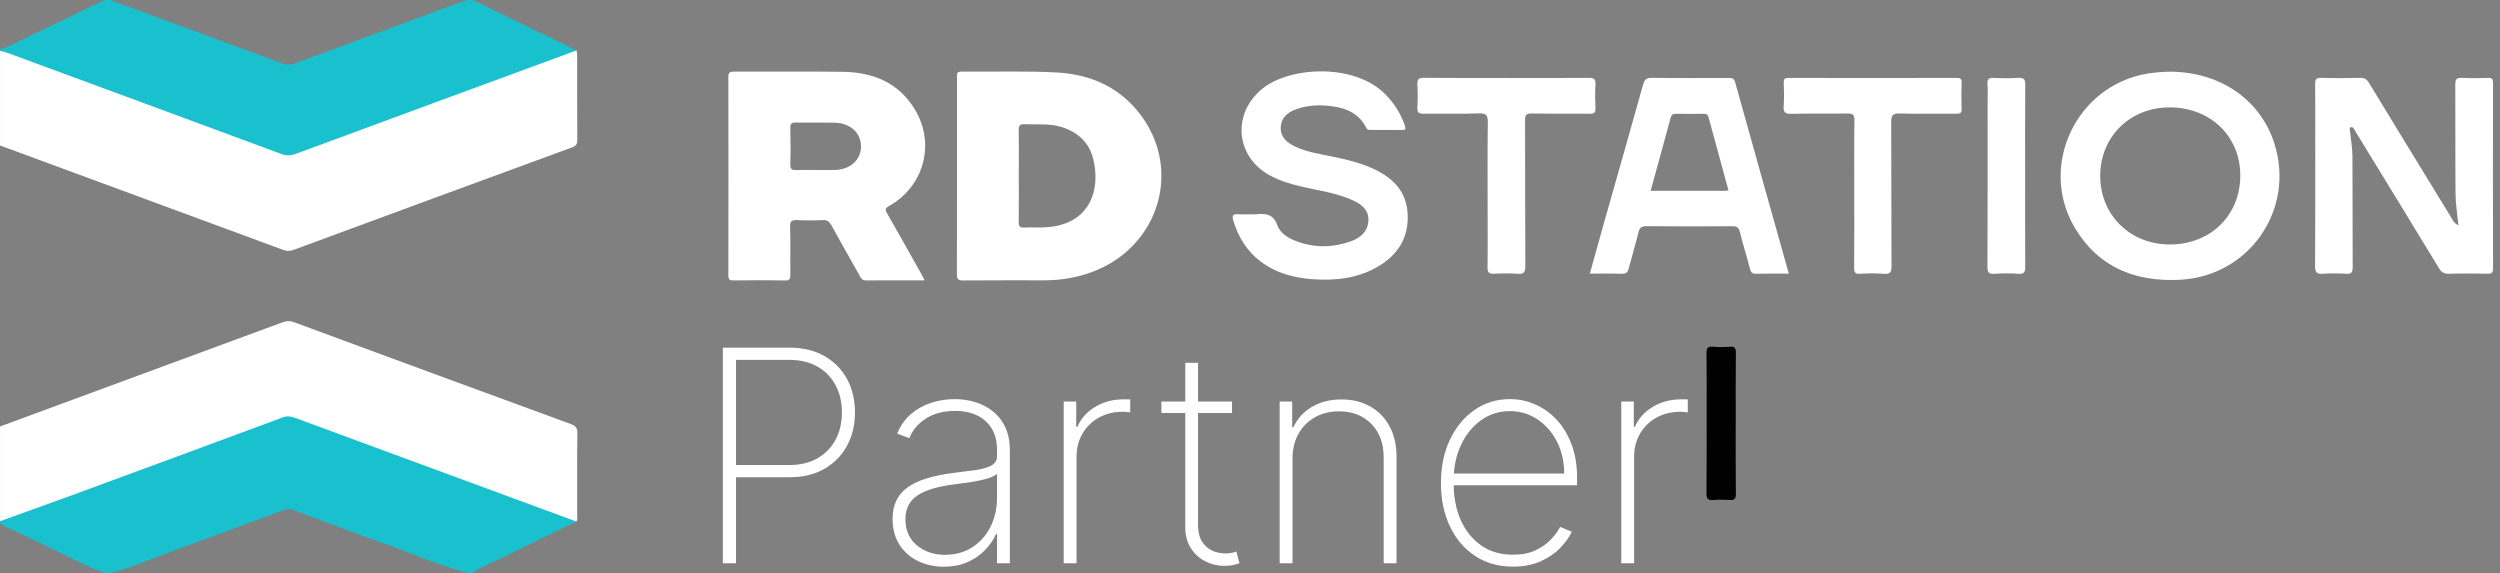 <svg xmlns="http://www.w3.org/2000/svg" width="253" height="58" viewBox="0 0 253 58" fill="none"><rect x="0" y="0" width="253" height="58" fill="#808080" stroke="none"/><g clip-path="url(#clip0_1_114)"><path d="M58.348 5.1C58.369 5.277 58.41 5.452 58.41 5.629C58.414 8.461 58.405 11.294 58.421 14.126C58.424 14.536 58.342 14.753 57.91 14.909C48.497 18.357 39.09 21.823 29.684 25.297C29.315 25.433 29.005 25.417 28.645 25.284C19.1 21.759 9.552 18.24 0.002 14.72C0.002 11.525 0.002 8.331 0.002 5.136C0.481 4.986 0.912 5.186 1.337 5.344C5.712 6.978 10.099 8.576 14.48 10.195C19.174 11.93 23.872 13.661 28.568 15.393C29.076 15.581 29.523 15.5 29.991 15.323C33.924 13.835 37.88 12.406 41.827 10.953C47.008 9.044 52.183 7.123 57.374 5.238C57.69 5.124 58.002 4.993 58.349 5.097L58.348 5.1Z" fill="white"></path><path d="M0.002 43.16C9.532 39.648 19.061 36.138 28.586 32.618C28.991 32.467 29.334 32.452 29.757 32.608C39.09 36.059 48.427 39.494 57.771 42.914C58.256 43.092 58.434 43.298 58.428 43.836C58.394 46.592 58.414 49.348 58.408 52.105C58.408 52.33 58.484 52.57 58.323 52.777C58.031 52.904 57.769 52.781 57.502 52.684C51.448 50.461 45.395 48.231 39.343 46.003C36.219 44.854 33.096 43.705 29.976 42.544C29.442 42.346 28.955 42.341 28.406 42.543C21.308 45.144 14.22 47.769 7.131 50.392C5.098 51.144 3.06 51.88 1.028 52.634C0.707 52.753 0.373 52.984 0.002 52.744C0.002 49.549 0.002 46.355 0.002 43.16Z" fill="white"></path><path d="M0.002 52.744C2.371 51.889 4.746 51.049 7.109 50.181C14.28 47.544 21.449 44.902 28.612 42.242C29.07 42.073 29.444 42.136 29.867 42.292C39.352 45.792 48.838 49.284 58.324 52.778C55.91 53.955 53.489 55.12 51.082 56.316C49.962 56.872 48.784 57.313 47.731 57.998H47.42C44.415 57.249 41.597 55.97 38.69 54.941C35.653 53.868 32.644 52.719 29.625 51.598C29.247 51.457 28.921 51.544 28.58 51.671C23.293 53.643 17.989 55.566 12.706 57.55C12.146 57.759 11.561 57.814 11.003 57.997H10.693C9.786 57.71 8.92 57.325 8.067 56.906C5.619 55.706 3.175 54.501 0.692 53.374C0.431 53.256 0.189 53.115 6.10352e-05 52.896C0.002 52.846 0.002 52.795 0.002 52.744Z" fill="#19C0CD"></path><path d="M58.348 5.101C48.88 8.585 39.409 12.067 29.946 15.564C29.436 15.753 29.005 15.782 28.476 15.585C19.236 12.158 9.987 8.751 0.738 5.344C0.5 5.256 0.248 5.206 0.002 5.138C0.002 5.087 0.002 5.035 0.002 4.983C0.987 4.739 1.833 4.184 2.737 3.761C5.233 2.588 7.717 1.391 10.195 0.18C10.645 -0.04 11.027 -0.057 11.503 0.119C17.177 2.227 22.864 4.305 28.538 6.411C29.008 6.585 29.4 6.575 29.863 6.405C35.492 4.319 41.129 2.258 46.755 0.166C47.303 -0.037 47.749 -0.057 48.281 0.205C51.63 1.853 54.99 3.472 58.348 5.101Z" fill="#19C0CD"></path><path d="M248.793 22.814C248.682 21.658 248.51 20.641 248.5 19.622C248.466 15.939 248.497 12.256 248.476 8.572C248.472 8.048 248.589 7.848 249.149 7.879C250.023 7.927 250.904 7.913 251.782 7.882C252.194 7.868 252.294 8 252.294 8.4C252.281 14.659 252.28 20.917 252.297 27.176C252.297 27.658 252.106 27.705 251.709 27.698C250.419 27.678 249.125 27.663 247.837 27.705C247.325 27.722 247.066 27.543 246.807 27.115C244.034 22.544 241.238 17.987 238.448 13.428C238.367 13.296 238.285 13.166 238.208 13.034C238.136 12.913 238.042 12.828 237.898 12.882C237.732 12.944 237.794 13.085 237.808 13.208C237.899 14.078 238.06 14.946 238.067 15.816C238.096 19.551 238.068 23.285 238.091 27.019C238.095 27.55 237.972 27.74 237.417 27.705C236.646 27.655 235.864 27.647 235.095 27.705C234.464 27.753 234.281 27.585 234.286 26.923C234.32 22.57 234.303 18.218 234.303 13.865C234.303 12.088 234.317 10.311 234.293 8.534C234.287 8.067 234.357 7.858 234.906 7.876C236.221 7.921 237.539 7.915 238.856 7.878C239.317 7.865 239.535 8.047 239.759 8.414C242.493 12.918 245.242 17.414 247.998 21.905C248.176 22.195 248.286 22.559 248.8 22.81L248.793 22.814Z" fill="white"></path><path d="M126.804 21.688C126.908 21.688 127.012 21.697 127.114 21.688C128.068 21.585 128.847 21.638 129.258 22.784C129.555 23.617 130.39 24.111 131.229 24.423C133.065 25.109 134.926 25.068 136.753 24.403C137.697 24.059 138.425 23.417 138.482 22.334C138.539 21.242 137.793 20.68 136.905 20.272C135.273 19.524 133.499 19.296 131.773 18.896C130.641 18.634 129.532 18.307 128.506 17.748C125.04 15.861 124.666 11.531 127.702 9.014C130.443 6.742 137.018 6.336 140.192 9.539C141.097 10.452 141.756 11.5 142.176 12.715C142.302 13.078 142.219 13.16 141.86 13.155C140.827 13.141 139.794 13.147 138.761 13.152C138.547 13.152 138.362 13.144 138.248 12.912C137.575 11.553 136.354 10.986 134.955 10.773C133.726 10.587 132.483 10.615 131.28 11.012C130.218 11.362 129.625 12.014 129.608 12.899C129.588 13.896 130.244 14.438 131.043 14.819C132.19 15.368 133.445 15.562 134.681 15.815C136.196 16.125 137.7 16.468 139.108 17.139C141.061 18.07 142.368 19.457 142.458 21.731C142.551 24.045 141.484 25.74 139.563 26.909C137.477 28.178 135.154 28.429 132.772 28.251C130.894 28.111 129.123 27.632 127.584 26.472C126.17 25.403 125.312 23.983 124.805 22.312C124.641 21.771 124.816 21.641 125.334 21.681C125.821 21.72 126.314 21.689 126.806 21.689L126.804 21.688Z" fill="white"></path><path d="M152.479 7.893C155.243 7.893 158.006 7.907 160.768 7.881C161.296 7.876 161.496 7.992 161.462 8.552C161.412 9.348 161.424 10.15 161.458 10.947C161.477 11.389 161.334 11.514 160.896 11.508C158.934 11.486 156.97 11.521 155.009 11.485C154.455 11.474 154.334 11.638 154.336 12.17C154.356 17.09 154.333 22.01 154.365 26.929C154.37 27.599 154.174 27.751 153.551 27.705C152.78 27.649 152 27.658 151.228 27.703C150.691 27.734 150.525 27.579 150.536 27.029C150.57 25.2 150.549 23.372 150.549 21.542C150.549 18.502 150.525 15.463 150.566 12.423C150.575 11.708 150.445 11.448 149.657 11.476C147.801 11.542 145.938 11.479 144.08 11.508C143.579 11.516 143.41 11.387 143.44 10.874C143.485 10.103 143.488 9.326 143.44 8.557C143.406 8.019 143.564 7.87 144.113 7.876C146.901 7.906 149.691 7.89 152.479 7.89V7.893Z" fill="white"></path><path d="M187.653 19.613C187.653 17.141 187.631 14.669 187.669 12.198C187.678 11.604 187.506 11.476 186.938 11.486C185.054 11.524 183.168 11.465 181.285 11.519C180.609 11.539 180.465 11.324 180.51 10.706C180.566 9.939 180.547 9.162 180.513 8.391C180.495 7.971 180.643 7.884 181.037 7.886C186.69 7.898 192.343 7.898 197.995 7.886C198.391 7.886 198.535 7.972 198.518 8.391C198.485 9.266 198.484 10.142 198.518 11.017C198.535 11.456 198.357 11.511 197.981 11.508C196.071 11.493 194.16 11.542 192.253 11.48C191.496 11.456 191.389 11.725 191.392 12.387C191.418 17.227 191.392 22.068 191.421 26.908C191.425 27.537 191.297 27.764 190.632 27.709C189.838 27.644 189.032 27.661 188.233 27.706C187.743 27.734 187.634 27.575 187.639 27.106C187.662 24.609 187.65 22.111 187.65 19.614L187.653 19.613Z" fill="white"></path><path d="M204.943 17.781C204.943 20.844 204.931 23.908 204.956 26.971C204.961 27.519 204.864 27.756 204.247 27.708C203.452 27.646 202.645 27.651 201.85 27.708C201.266 27.748 201.128 27.573 201.132 26.994C201.156 21.511 201.146 16.029 201.146 10.545C201.146 9.875 201.187 9.204 201.133 8.538C201.087 7.971 201.302 7.853 201.823 7.882C202.62 7.927 203.425 7.931 204.222 7.882C204.788 7.847 204.967 7.994 204.959 8.593C204.925 11.655 204.943 14.72 204.943 17.783V17.781Z" fill="white"></path><path d="M175.656 42.8C175.656 45.195 175.637 47.591 175.67 49.985C175.678 50.532 175.475 50.629 175.003 50.599C174.463 50.565 173.916 50.554 173.378 50.602C172.831 50.652 172.692 50.461 172.697 49.923C172.723 46.885 172.71 43.845 172.71 40.807C172.71 39.134 172.728 37.459 172.699 35.786C172.689 35.273 172.789 35.034 173.364 35.087C173.927 35.138 174.501 35.13 175.067 35.087C175.554 35.049 175.673 35.221 175.668 35.693C175.645 38.062 175.658 40.431 175.658 42.8H175.656Z" fill="#010101"></path><path d="M89.947 20.861C93.499 18.884 94.683 14.579 92.596 11.094C90.955 8.354 88.344 7.31 85.284 7.268C81.62 7.217 77.955 7.261 74.29 7.248C73.884 7.248 73.707 7.313 73.709 7.783C73.724 14.476 73.723 21.17 73.71 27.861C73.71 28.269 73.824 28.384 74.232 28.379C75.961 28.358 77.69 28.345 79.419 28.386C79.949 28.398 79.99 28.184 79.984 27.759C79.963 26.163 80.01 24.566 79.959 22.972C79.939 22.361 80.139 22.243 80.694 22.272C81.544 22.319 82.398 22.316 83.248 22.272C83.709 22.249 83.936 22.429 84.146 22.809C85.073 24.498 86.027 26.171 86.967 27.851C87.117 28.12 87.227 28.383 87.632 28.378C89.564 28.359 91.498 28.37 93.57 28.37C93.43 28.096 93.356 27.936 93.271 27.784C92.1 25.703 90.937 23.617 89.747 21.547C89.543 21.19 89.588 21.064 89.949 20.863L89.947 20.861ZM84.436 17.203C83.817 17.209 83.197 17.203 82.578 17.203C81.933 17.203 81.286 17.178 80.643 17.21C80.171 17.235 79.956 17.147 79.976 16.595C80.022 15.387 80.008 14.176 79.98 12.966C79.971 12.532 80.089 12.391 80.537 12.4C81.852 12.429 83.17 12.387 84.486 12.417C86.064 12.453 87.151 13.47 87.137 14.841C87.122 16.21 86.01 17.184 84.436 17.201V17.203Z" fill="white"></path><path d="M115.587 11.84C113.52 8.945 110.525 7.546 107.062 7.343C103.82 7.154 100.558 7.284 97.306 7.244C96.74 7.236 96.846 7.566 96.846 7.886C96.846 11.183 96.846 14.478 96.846 17.775C96.846 21.072 96.856 24.42 96.835 27.742C96.832 28.238 96.953 28.386 97.466 28.381C100.228 28.355 102.991 28.372 105.755 28.367C107.368 28.364 108.934 28.1 110.452 27.548C117.111 25.131 119.632 17.502 115.589 11.839L115.587 11.84ZM105.648 23.012C104.98 23.037 104.306 22.994 103.64 23.029C103.167 23.055 103.089 22.845 103.094 22.437C103.112 20.869 103.102 19.301 103.102 17.733C103.102 16.165 103.119 14.7 103.092 13.185C103.084 12.72 103.205 12.552 103.695 12.571C104.952 12.622 106.222 12.476 107.453 12.862C109.1 13.379 110.232 14.435 110.642 16.114C111.434 19.36 110.2 22.838 105.649 23.011L105.648 23.012Z" fill="white"></path><path d="M230.168 14.526C228.766 10.113 224.723 7.306 219.699 7.254C218.898 7.259 218.104 7.32 217.312 7.451C210.098 8.652 206.242 16.837 209.998 23.096C212.377 27.06 216.081 28.527 220.561 28.316C227.603 27.982 232.297 21.23 230.168 14.528V14.526ZM219.627 24.74C215.612 24.761 212.574 21.809 212.542 17.854C212.509 13.896 215.504 10.894 219.513 10.868C223.635 10.84 226.69 13.738 226.718 17.704C226.745 21.75 223.756 24.72 219.629 24.741L219.627 24.74Z" fill="white"></path><path d="M174.837 7.893C172.281 7.893 169.727 7.912 167.173 7.878C166.632 7.87 166.43 8.036 166.287 8.546C165.019 13.095 163.718 17.633 162.431 22.176C161.916 23.995 161.413 25.818 160.891 27.692C162.035 27.692 163.093 27.668 164.147 27.705C164.574 27.719 164.724 27.555 164.822 27.179C165.14 25.962 165.506 24.758 165.808 23.538C165.923 23.073 166.094 22.882 166.616 22.888C169.507 22.918 172.398 22.911 175.287 22.893C175.743 22.89 175.96 22.987 176.078 23.476C176.377 24.723 176.774 25.946 177.095 27.189C177.187 27.545 177.298 27.711 177.698 27.702C178.781 27.675 179.863 27.692 181.029 27.692C179.193 21.161 177.38 14.74 175.594 8.314C175.459 7.828 175.164 7.895 174.837 7.893ZM174.567 19.309C172.091 19.309 169.614 19.309 167.046 19.309C167.737 16.787 168.409 14.367 169.062 11.941C169.143 11.64 169.262 11.51 169.583 11.515C170.538 11.528 171.492 11.527 172.447 11.515C172.695 11.511 172.835 11.606 172.897 11.834C173.57 14.306 174.245 16.778 174.925 19.278C174.766 19.292 174.666 19.307 174.569 19.307L174.567 19.309Z" fill="white"></path><path d="M73.153 57V35.182H79.876C81.261 35.182 82.447 35.466 83.434 36.034C84.428 36.602 85.192 37.38 85.725 38.367C86.257 39.354 86.523 40.48 86.523 41.744C86.523 42.994 86.257 44.113 85.725 45.1C85.192 46.087 84.428 46.868 83.434 47.444C82.447 48.012 81.264 48.296 79.886 48.296H74.091V47.06H79.854C80.977 47.06 81.935 46.833 82.731 46.378C83.526 45.917 84.137 45.288 84.563 44.493C84.989 43.69 85.202 42.774 85.202 41.744C85.202 40.707 84.989 39.787 84.563 38.985C84.137 38.182 83.523 37.554 82.72 37.099C81.925 36.645 80.966 36.417 79.844 36.417H74.485V57H73.153ZM95.518 57.351C94.573 57.351 93.707 57.163 92.918 56.787C92.137 56.41 91.508 55.86 91.032 55.135C90.564 54.411 90.329 53.53 90.329 52.493C90.329 51.812 90.45 51.211 90.692 50.693C90.933 50.175 91.306 49.727 91.81 49.351C92.314 48.974 92.961 48.665 93.749 48.424C94.537 48.175 95.478 47.983 96.572 47.849C97.403 47.749 98.145 47.653 98.799 47.561C99.452 47.461 99.964 47.309 100.333 47.103C100.709 46.897 100.898 46.584 100.898 46.165V45.483C100.898 44.29 100.521 43.342 99.768 42.639C99.016 41.936 97.978 41.584 96.657 41.584C95.486 41.584 94.498 41.843 93.696 42.362C92.9 42.873 92.343 43.534 92.023 44.343L90.798 43.885C91.111 43.104 91.562 42.454 92.151 41.936C92.748 41.417 93.43 41.03 94.197 40.775C94.971 40.519 95.78 40.391 96.626 40.391C97.357 40.391 98.053 40.494 98.714 40.7C99.381 40.906 99.974 41.218 100.493 41.638C101.018 42.057 101.434 42.593 101.739 43.246C102.045 43.892 102.197 44.667 102.197 45.569V57H100.898V54.049H100.802C100.518 54.66 100.127 55.217 99.63 55.721C99.14 56.218 98.547 56.616 97.851 56.914C97.162 57.206 96.384 57.351 95.518 57.351ZM95.645 56.148C96.668 56.148 97.574 55.899 98.362 55.402C99.157 54.898 99.779 54.209 100.226 53.335C100.674 52.461 100.898 51.471 100.898 50.363V47.955C100.734 48.097 100.496 48.225 100.184 48.339C99.878 48.445 99.53 48.541 99.14 48.626C98.756 48.704 98.351 48.775 97.925 48.839C97.506 48.896 97.098 48.949 96.7 48.999C95.507 49.141 94.534 49.361 93.781 49.66C93.035 49.951 92.489 50.334 92.141 50.81C91.8 51.286 91.629 51.861 91.629 52.536C91.629 53.651 92.013 54.532 92.78 55.178C93.547 55.824 94.502 56.148 95.645 56.148ZM107.647 57V40.636H108.914V43.193H109.031C109.387 42.355 109.987 41.684 110.832 41.179C111.677 40.668 112.639 40.412 113.719 40.412C113.833 40.412 113.946 40.412 114.06 40.412C114.174 40.412 114.28 40.416 114.379 40.423V41.733C114.294 41.726 114.191 41.716 114.071 41.702C113.957 41.68 113.815 41.669 113.644 41.669C112.735 41.669 111.926 41.865 111.215 42.255C110.512 42.646 109.958 43.186 109.553 43.875C109.149 44.557 108.946 45.338 108.946 46.218V57H107.647ZM124.681 40.636V41.797H117.533V40.636H124.681ZM119.951 36.716H121.24V53.133C121.24 53.8 121.368 54.347 121.624 54.773C121.887 55.192 122.227 55.505 122.647 55.711C123.073 55.91 123.527 56.009 124.01 56.009C124.245 56.009 124.447 55.991 124.617 55.956C124.795 55.92 124.962 55.874 125.118 55.817L125.438 57C125.239 57.071 125.019 57.131 124.777 57.181C124.536 57.238 124.252 57.266 123.925 57.266C123.243 57.266 122.597 57.113 121.986 56.808C121.382 56.503 120.892 56.059 120.516 55.476C120.139 54.894 119.951 54.191 119.951 53.367V36.716ZM130.802 46.389V57H129.502V40.636H130.77V43.225H130.898C131.281 42.38 131.895 41.702 132.741 41.19C133.586 40.679 134.591 40.423 135.756 40.423C136.856 40.423 137.822 40.657 138.653 41.126C139.491 41.595 140.145 42.263 140.613 43.129C141.089 43.988 141.327 45.015 141.327 46.208V57H140.028V46.261C140.028 44.869 139.612 43.751 138.781 42.905C137.957 42.053 136.867 41.627 135.511 41.627C134.601 41.627 133.792 41.826 133.082 42.224C132.371 42.621 131.814 43.179 131.409 43.896C131.004 44.606 130.802 45.437 130.802 46.389ZM153.11 57.341C151.633 57.341 150.347 56.975 149.253 56.243C148.16 55.512 147.314 54.51 146.718 53.239C146.121 51.968 145.823 50.519 145.823 48.892C145.823 47.259 146.121 45.803 146.718 44.525C147.322 43.246 148.149 42.238 149.2 41.499C150.251 40.76 151.452 40.391 152.801 40.391C153.717 40.391 154.584 40.576 155.4 40.945C156.224 41.307 156.949 41.833 157.574 42.522C158.206 43.211 158.699 44.042 159.055 45.015C159.417 45.988 159.598 47.081 159.598 48.296V49.106H146.643V47.923H158.298C158.298 46.737 158.057 45.668 157.574 44.716C157.091 43.765 156.434 43.008 155.603 42.447C154.772 41.886 153.838 41.606 152.801 41.606C151.714 41.606 150.745 41.911 149.893 42.522C149.047 43.126 148.376 43.942 147.879 44.972C147.389 46.002 147.133 47.153 147.112 48.424V48.956C147.112 50.32 147.35 51.545 147.826 52.632C148.309 53.711 148.998 54.567 149.893 55.199C150.787 55.824 151.86 56.137 153.11 56.137C154.005 56.137 154.768 55.988 155.4 55.689C156.04 55.384 156.562 55.015 156.966 54.581C157.371 54.148 157.677 53.729 157.883 53.324L159.065 53.804C158.817 54.351 158.43 54.898 157.904 55.444C157.386 55.984 156.725 56.435 155.922 56.797C155.127 57.16 154.189 57.341 153.11 57.341ZM164.072 57V40.636H165.34V43.193H165.457C165.812 42.355 166.412 41.684 167.258 41.179C168.103 40.668 169.065 40.412 170.145 40.412C170.258 40.412 170.372 40.412 170.486 40.412C170.599 40.412 170.706 40.416 170.805 40.423V41.733C170.72 41.726 170.617 41.716 170.496 41.702C170.383 41.68 170.241 41.669 170.07 41.669C169.161 41.669 168.351 41.865 167.641 42.255C166.938 42.646 166.384 43.186 165.979 43.875C165.574 44.557 165.372 45.338 165.372 46.218V57H164.072Z" fill="white"></path></g><defs><clipPath id="clip0_1_114"><rect width="252.294" height="58" fill="white"></rect></clipPath></defs></svg>